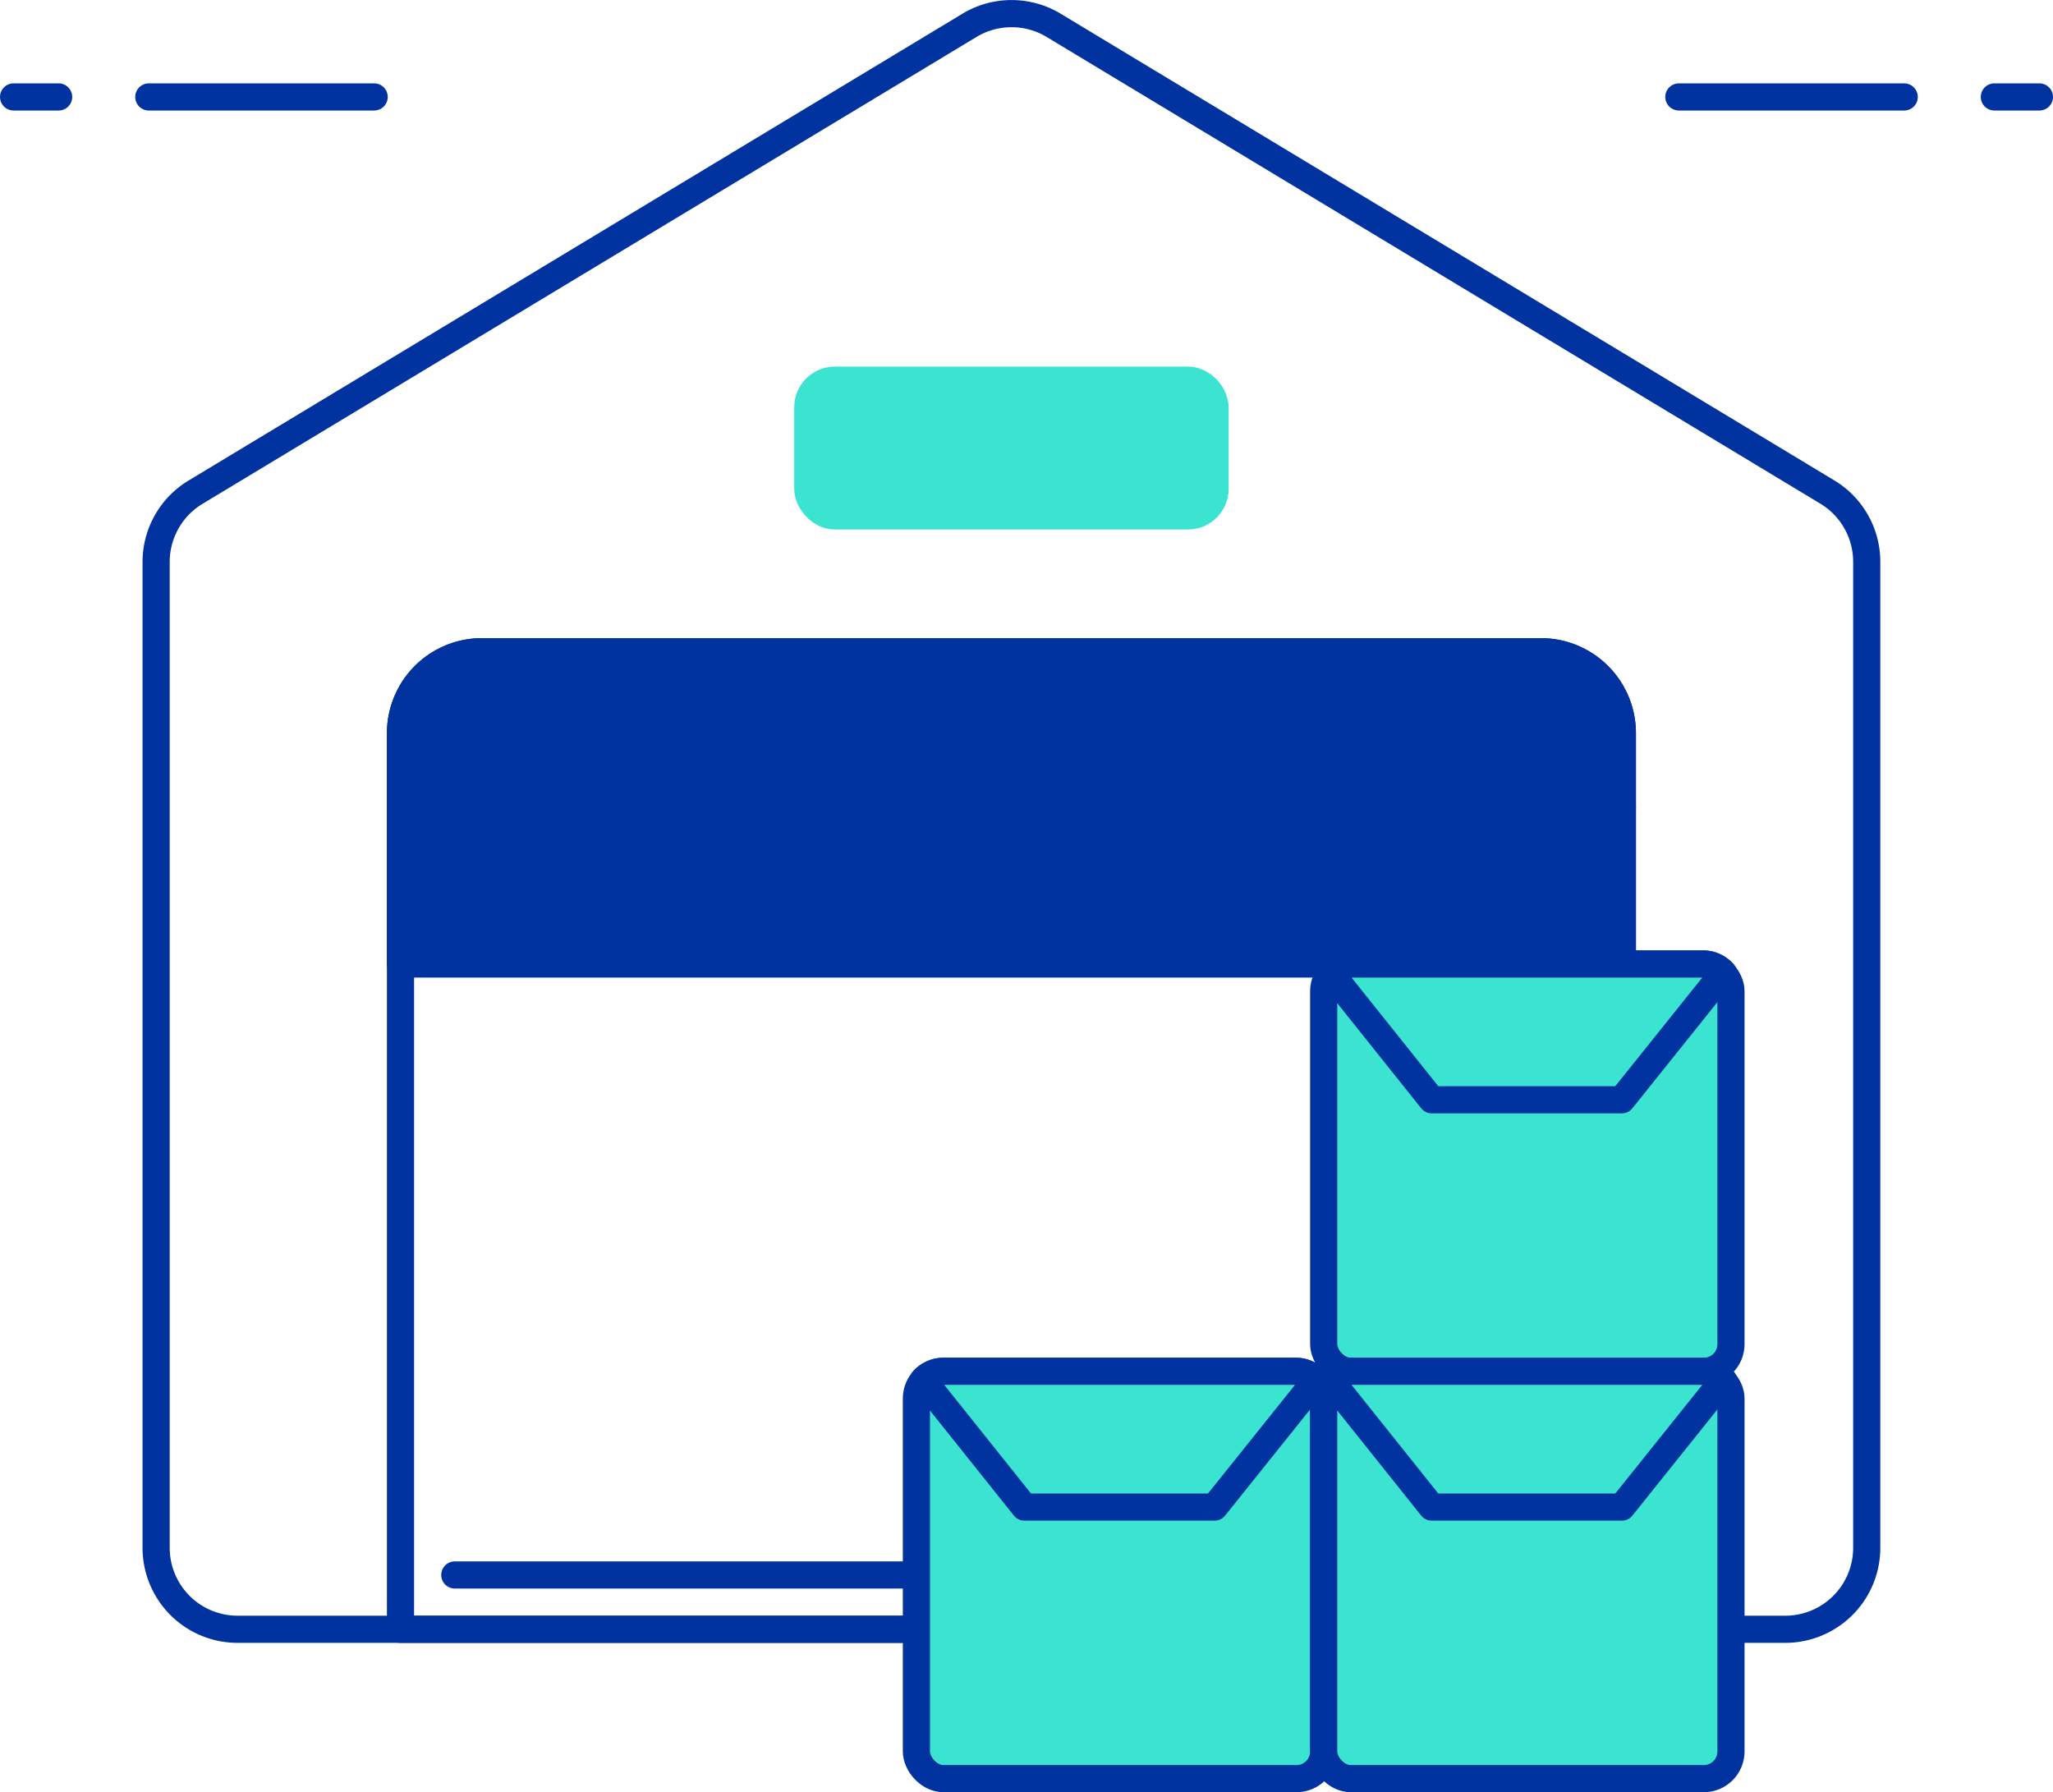 <svg xmlns="http://www.w3.org/2000/svg" viewBox="0 0 75.61 66"><defs><style>.cls-1{fill:none;}.cls-1,.cls-2,.cls-4{stroke:#00339f;}.cls-1,.cls-2,.cls-3,.cls-4{stroke-linecap:round;stroke-linejoin:round;}.cls-2,.cls-3{fill:#3be3d1;}.cls-3{stroke:#3be3d1;}.cls-4{fill:#00339f;}</style></defs><g id="Capa_2" data-name="Capa 2"><g id="Icon_Set" data-name="Icon Set"><path class="cls-1" d="M35.71.93,7.21,18.12a3,3,0,0,0-1.46,2.57V57a3,3,0,0,0,3,3h57a3,3,0,0,0,3-3V20.69a3,3,0,0,0-1.45-2.57L38.8.93A3,3,0,0,0,35.71.93Z"/><path class="cls-1" d="M17.75,24h39a3,3,0,0,1,3,3V60a0,0,0,0,1,0,0h-45a0,0,0,0,1,0,0V27A3,3,0,0,1,17.75,24Z"/><line class="cls-1" x1="16.75" y1="58" x2="57.75" y2="58"/><rect class="cls-2" x="33.75" y="50.5" width="15" height="15" rx="1"/><rect class="cls-2" x="48.75" y="50.5" width="15" height="15" rx="1"/><rect class="cls-3" x="29.75" y="14" width="15" height="5" rx="1"/><path class="cls-4" d="M17.75,24h39a3,3,0,0,1,3,3v8.5a0,0,0,0,1,0,0h-45a0,0,0,0,1,0,0V27A3,3,0,0,1,17.75,24Z"/><rect class="cls-2" x="48.75" y="35.5" width="15" height="15" rx="1"/><path class="cls-2" d="M49,35.83l3.73,4.67h7l3.74-4.67a1,1,0,0,0-.74-.33h-13A1,1,0,0,0,49,35.83Z"/><path class="cls-2" d="M49,50.83l3.73,4.67h7l3.74-4.67a1,1,0,0,0-.74-.33h-13A1,1,0,0,0,49,50.83Z"/><path class="cls-2" d="M34,50.83l3.73,4.67h7l3.74-4.67a1,1,0,0,0-.74-.33h-13A1,1,0,0,0,34,50.83Z"/><line class="cls-2" x1="14.75" y1="29.75" x2="59.75" y2="29.75"/><line class="cls-1" x1="13.78" y1="3.57" x2="5.48" y2="3.57"/><line class="cls-1" x1="2.16" y1="3.57" x2="0.5" y2="3.57"/><line class="cls-1" x1="61.83" y1="3.57" x2="70.13" y2="3.57"/><line class="cls-1" x1="73.45" y1="3.57" x2="75.11" y2="3.57"/></g></g></svg>